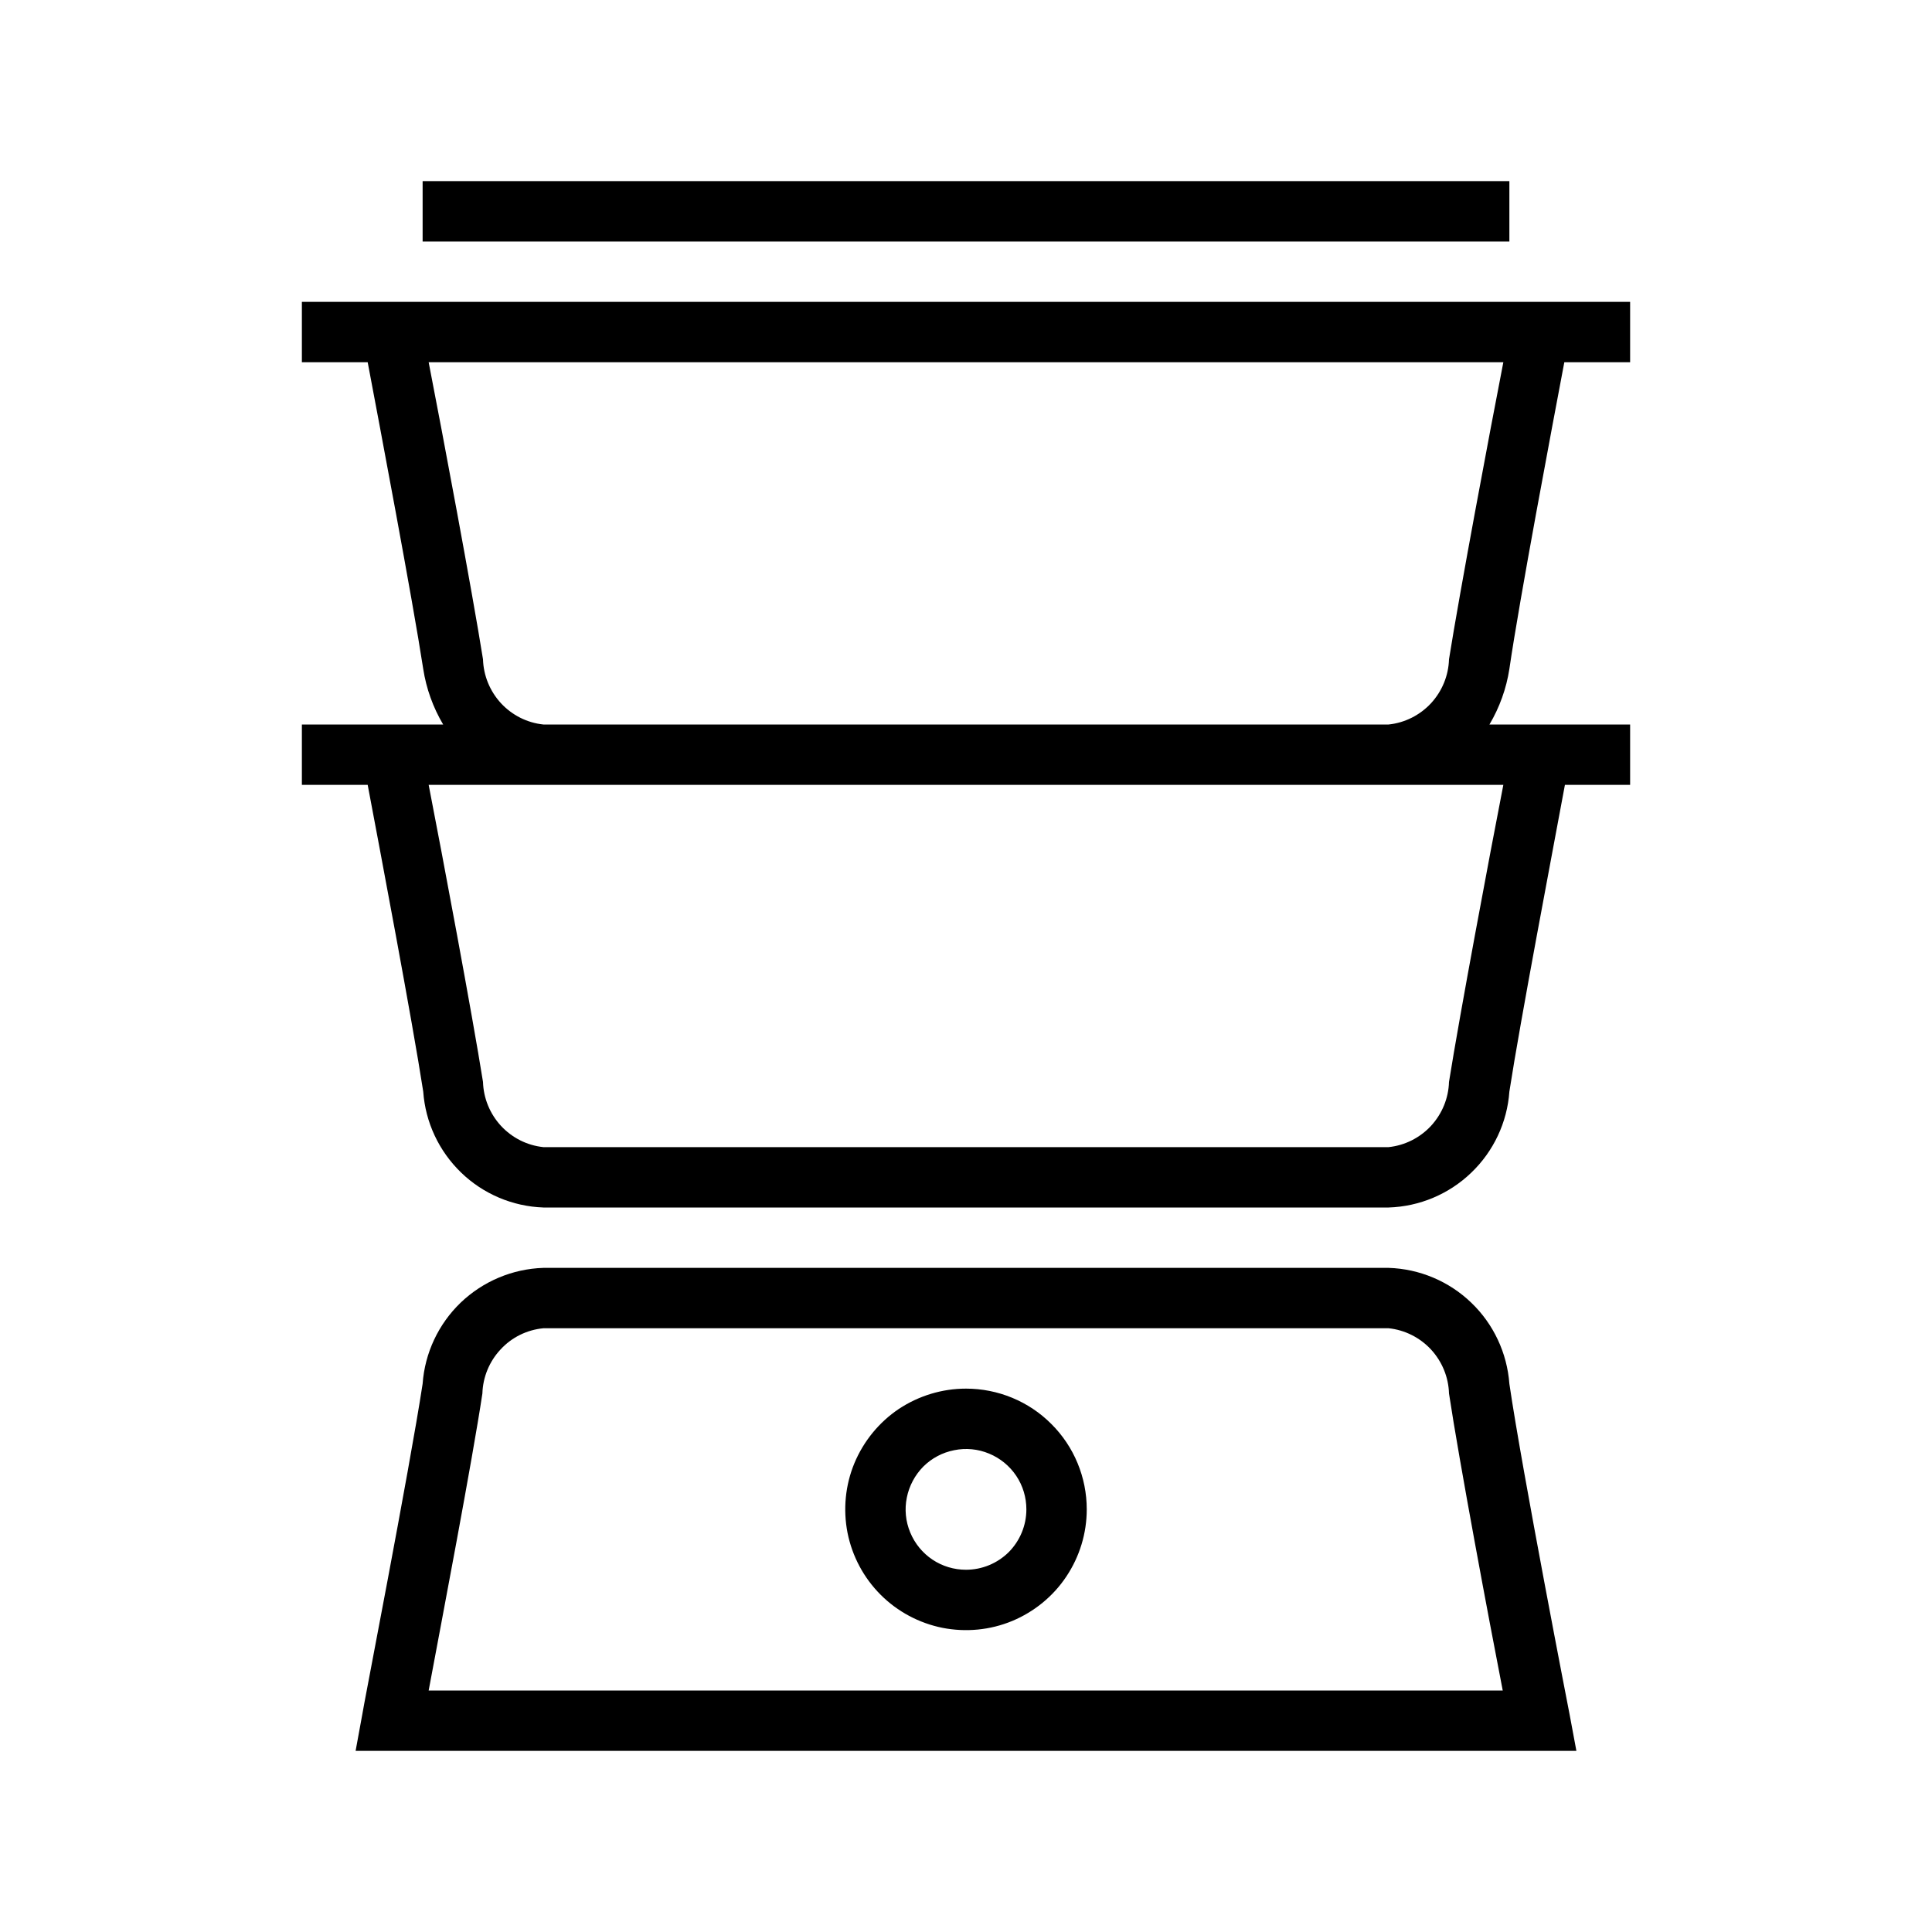 <svg width="16" height="16" viewBox="0 0 16 16" fill="none" xmlns="http://www.w3.org/2000/svg">
<path d="M12.5 11.46C12.481 11.205 12.369 10.965 12.184 10.788C12 10.611 11.756 10.508 11.5 10.5H4.5C4.244 10.508 4 10.611 3.815 10.788C3.631 10.965 3.518 11.205 3.5 11.46C3.39 12.18 3 14.18 3 14.2L2.945 14.5H13.055L13 14.205C13 14.205 12.605 12.18 12.5 11.46ZM3.55 14C3.66 13.41 3.91 12.105 3.995 11.54C3.999 11.404 4.053 11.274 4.146 11.175C4.238 11.075 4.364 11.013 4.5 11H11.5C11.634 11.014 11.759 11.077 11.851 11.176C11.943 11.276 11.996 11.405 12 11.54C12.085 12.105 12.33 13.41 12.445 14H3.55Z" fill="#000000"/>
<path d="M8 11.5C7.802 11.5 7.609 11.559 7.444 11.668C7.28 11.778 7.152 11.935 7.076 12.117C7 12.3 6.981 12.501 7.019 12.695C7.058 12.889 7.153 13.067 7.293 13.207C7.433 13.347 7.611 13.442 7.805 13.481C7.999 13.519 8.2 13.5 8.383 13.424C8.565 13.348 8.722 13.22 8.831 13.056C8.941 12.891 9 12.698 9 12.5C9 12.235 8.895 11.98 8.707 11.793C8.52 11.605 8.265 11.5 8 11.5ZM8 13C7.901 13 7.804 12.971 7.722 12.916C7.64 12.861 7.576 12.783 7.538 12.691C7.5 12.6 7.49 12.499 7.51 12.402C7.529 12.306 7.577 12.216 7.646 12.146C7.716 12.076 7.805 12.029 7.902 12.01C7.999 11.99 8.1 12 8.191 12.038C8.283 12.076 8.361 12.14 8.416 12.222C8.471 12.304 8.5 12.401 8.5 12.5C8.5 12.633 8.447 12.76 8.354 12.854C8.26 12.947 8.133 13 8 13Z" fill="#000000"/>
<path d="M12.955 3H13.5V2.5H2.5V3H3.045C3.145 3.53 3.415 4.955 3.505 5.54C3.53 5.702 3.586 5.858 3.67 6H2.5V6.5H3.045C3.145 7.03 3.415 8.455 3.505 9.04C3.523 9.295 3.635 9.533 3.819 9.711C4.002 9.888 4.245 9.991 4.5 10H11.5C11.756 9.992 12 9.889 12.184 9.712C12.369 9.535 12.482 9.295 12.5 9.04C12.59 8.455 12.86 7.04 12.96 6.5H13.5V6H12.335C12.419 5.858 12.475 5.702 12.5 5.54C12.585 4.955 12.855 3.53 12.955 3ZM12 8.96C11.996 9.095 11.943 9.224 11.851 9.324C11.759 9.423 11.634 9.486 11.5 9.5H4.5C4.365 9.486 4.241 9.423 4.149 9.324C4.057 9.224 4.004 9.095 4 8.96C3.91 8.395 3.665 7.09 3.55 6.5H12.45C12.335 7.09 12.09 8.395 12 8.96ZM12 5.46C11.996 5.595 11.943 5.724 11.851 5.824C11.759 5.923 11.634 5.986 11.5 6H4.5C4.365 5.986 4.241 5.923 4.149 5.824C4.057 5.724 4.004 5.595 4 5.46C3.91 4.895 3.665 3.59 3.55 3H12.45C12.335 3.59 12.09 4.895 12 5.46Z" fill="#000000"/>
<path d="M12.5 1.5H3.5V2H12.5V1.5Z" fill="#000000"/>
</svg>
